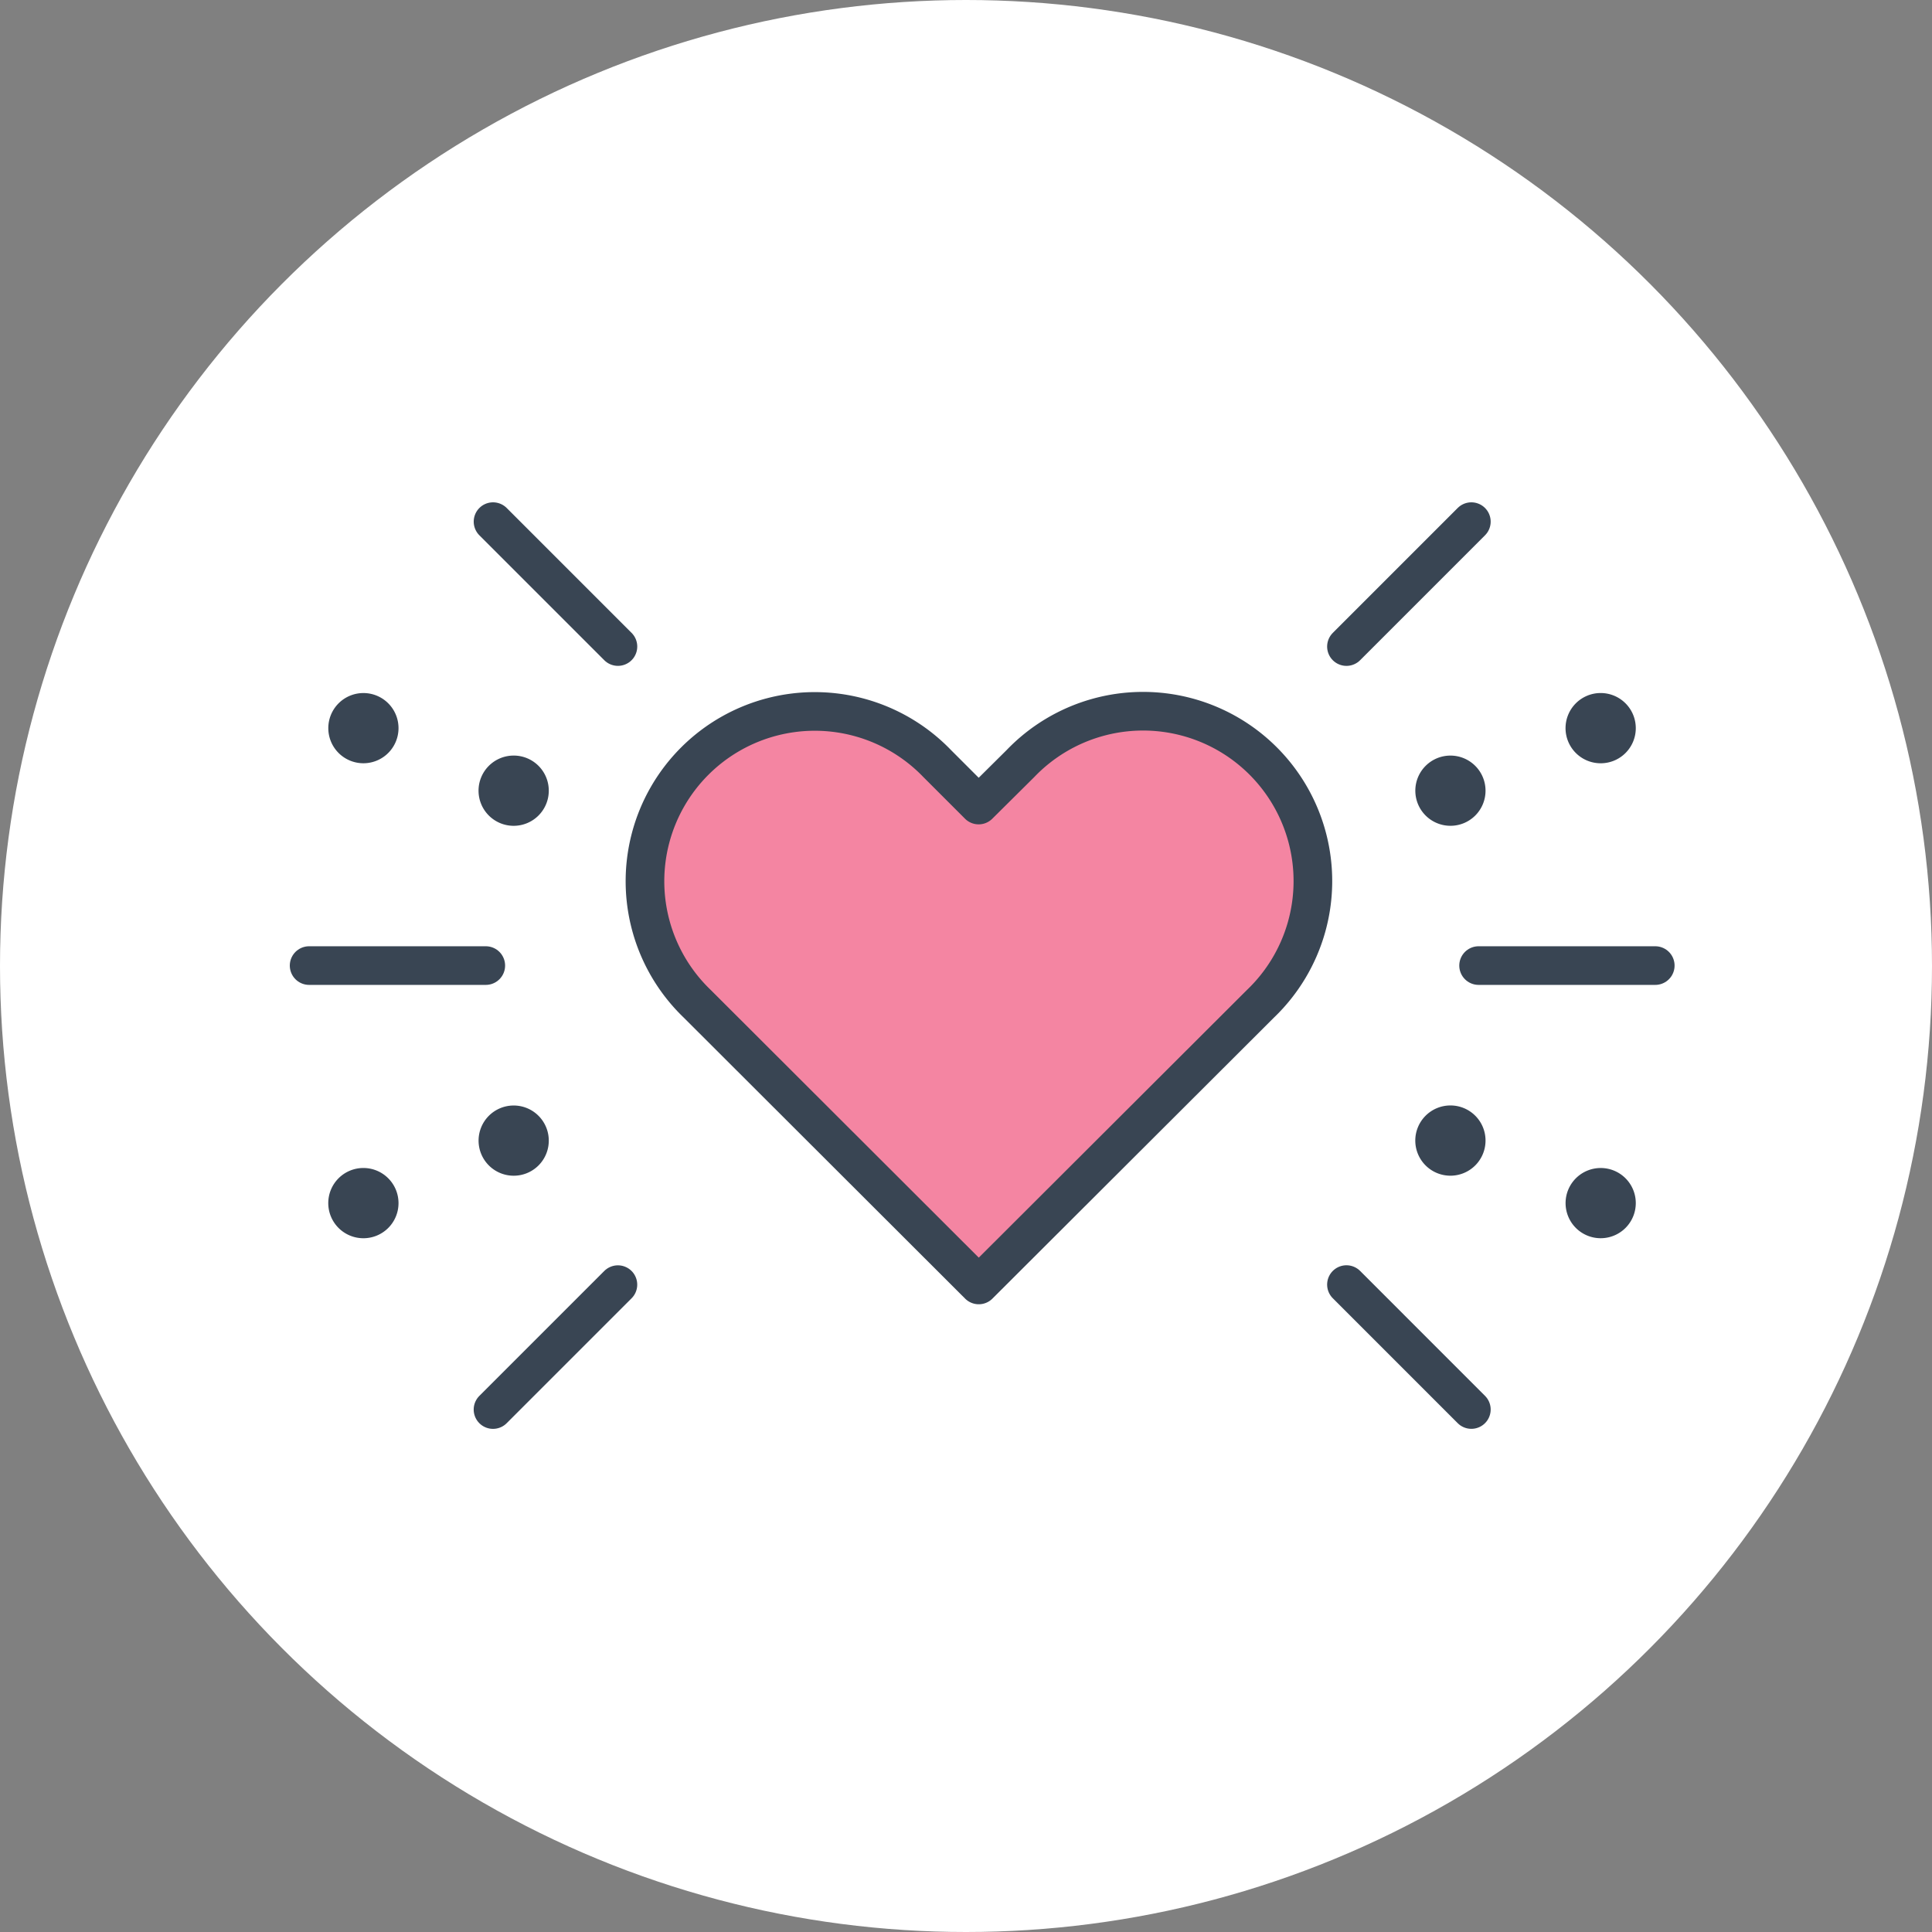 <svg xmlns="http://www.w3.org/2000/svg" width="100" height="100" viewBox="0 0 100 100">
  <rect x="0" y="0" width="100" height="100" fill="#808080" stroke="none"/>
  <g id="Group_54210" data-name="Group 54210" transform="translate(-1022 -1652.001)">
    <circle id="Ellipse_8125" data-name="Ellipse 8125" cx="50" cy="50" r="50" transform="translate(1022 1652.001)" fill="#fff"/>
    <g id="Group_54050" data-name="Group 54050" transform="translate(1038 1679.001)">
      <line id="Line_1039" data-name="Line 1039" y1="9.144" transform="translate(9.144 22.978) rotate(90)" fill="none" stroke="#394553" stroke-linecap="round" stroke-linejoin="round" stroke-width="2"/>
      <line id="Line_1040" data-name="Line 1040" y1="9.144" transform="translate(69.676 22.978) rotate(90)" fill="none" stroke="#394553" stroke-linecap="round" stroke-linejoin="round" stroke-width="2"/>
      <line id="Line_1041" data-name="Line 1041" x1="6.465" y1="6.465" transform="translate(15.983 39.493) rotate(90)" fill="none" stroke="#394553" stroke-linecap="round" stroke-linejoin="round" stroke-width="2"/>
      <line id="Line_1042" data-name="Line 1042" x1="6.466" y1="6.465" transform="translate(60.157 0) rotate(90)" fill="none" stroke="#394553" stroke-linecap="round" stroke-linejoin="round" stroke-width="2"/>
      <line id="Line_1043" data-name="Line 1043" y1="6.465" x2="6.465" transform="translate(15.984 0) rotate(90)" fill="none" stroke="#394553" stroke-linecap="round" stroke-linejoin="round" stroke-width="2"/>
      <line id="Line_1044" data-name="Line 1044" y1="6.465" x2="6.466" transform="translate(60.157 39.49) rotate(90)" fill="none" stroke="#394553" stroke-linecap="round" stroke-linejoin="round" stroke-width="2"/>
      <g id="Group_52188" data-name="Group 52188" transform="translate(59.891 13.109) rotate(90)">
        <path id="Path_156108" data-name="Path 156108" d="M1.634.818A.817.817,0,1,1,.818,0,.815.815,0,0,1,1.634.818Z" fill="#394553" stroke="#394553" stroke-miterlimit="10" stroke-width="2"/>
      </g>
      <g id="Group_52190" data-name="Group 52190" transform="translate(67.668 9.872) rotate(90)">
        <path id="Path_156109" data-name="Path 156109" d="M1.635.818A.818.818,0,1,1,.818,0,.815.815,0,0,1,1.635.818Z" fill="#394553" stroke="#394553" stroke-miterlimit="10" stroke-width="2"/>
      </g>
      <g id="Group_52192" data-name="Group 52192" transform="translate(3.627 34.456) rotate(90)">
        <path id="Path_156110" data-name="Path 156110" d="M1.635.818A.818.818,0,1,1,.818,0,.816.816,0,0,1,1.635.818Z" transform="translate(0)" fill="#394553" stroke="#394553" stroke-miterlimit="10" stroke-width="2"/>
      </g>
      <g id="Group_52194" data-name="Group 52194" transform="translate(11.405 31.221) rotate(90)">
        <path id="Path_156111" data-name="Path 156111" d="M1.634.818A.817.817,0,1,1,.818,0,.815.815,0,0,1,1.634.818Z" fill="#394553" stroke="#394553" stroke-miterlimit="10" stroke-width="2"/>
      </g>
      <g id="Group_52197" data-name="Group 52197" transform="translate(59.891 31.218) rotate(90)">
        <path id="Path_156112" data-name="Path 156112" d="M0,.818A.818.818,0,1,0,.817,0,.815.815,0,0,0,0,.818Z" fill="#394553" stroke="#394553" stroke-miterlimit="10" stroke-width="2"/>
      </g>
      <g id="Group_52199" data-name="Group 52199" transform="translate(67.668 34.456) rotate(90)">
        <path id="Path_156113" data-name="Path 156113" d="M0,.818A.817.817,0,1,0,.817,0,.815.815,0,0,0,0,.818Z" transform="translate(0)" fill="#394553" stroke="#394553" stroke-miterlimit="10" stroke-width="2"/>
      </g>
      <g id="Group_52201" data-name="Group 52201" transform="translate(3.627 9.872) rotate(90)">
        <path id="Path_156114" data-name="Path 156114" d="M0,.818A.817.817,0,1,0,.817,0,.815.815,0,0,0,0,.818Z" fill="#394553" stroke="#394553" stroke-miterlimit="10" stroke-width="2"/>
      </g>
      <g id="Group_52203" data-name="Group 52203" transform="translate(11.405 13.108) rotate(90)">
        <path id="Path_156115" data-name="Path 156115" d="M0,.818A.818.818,0,1,0,.817,0,.815.815,0,0,0,0,.818Z" fill="#394553" stroke="#394553" stroke-miterlimit="10" stroke-width="2"/>
      </g>
      <g id="Group_52204" data-name="Group 52204" transform="translate(17.435 9.872)">
        <path id="Path_156107" data-name="Path 156107" d="M219.75,296.939a8.79,8.79,0,1,0-12.428-12.428l-2.161,2.144-2.144-2.144a8.789,8.789,0,1,0-12.426,12.428l14.576,14.556Z" transform="translate(-187.941 -281.859)" fill="#f485a2" stroke="#394553" stroke-linecap="round" stroke-linejoin="round" stroke-width="2"/>
      </g>
    </g>
  </g>
</svg>
